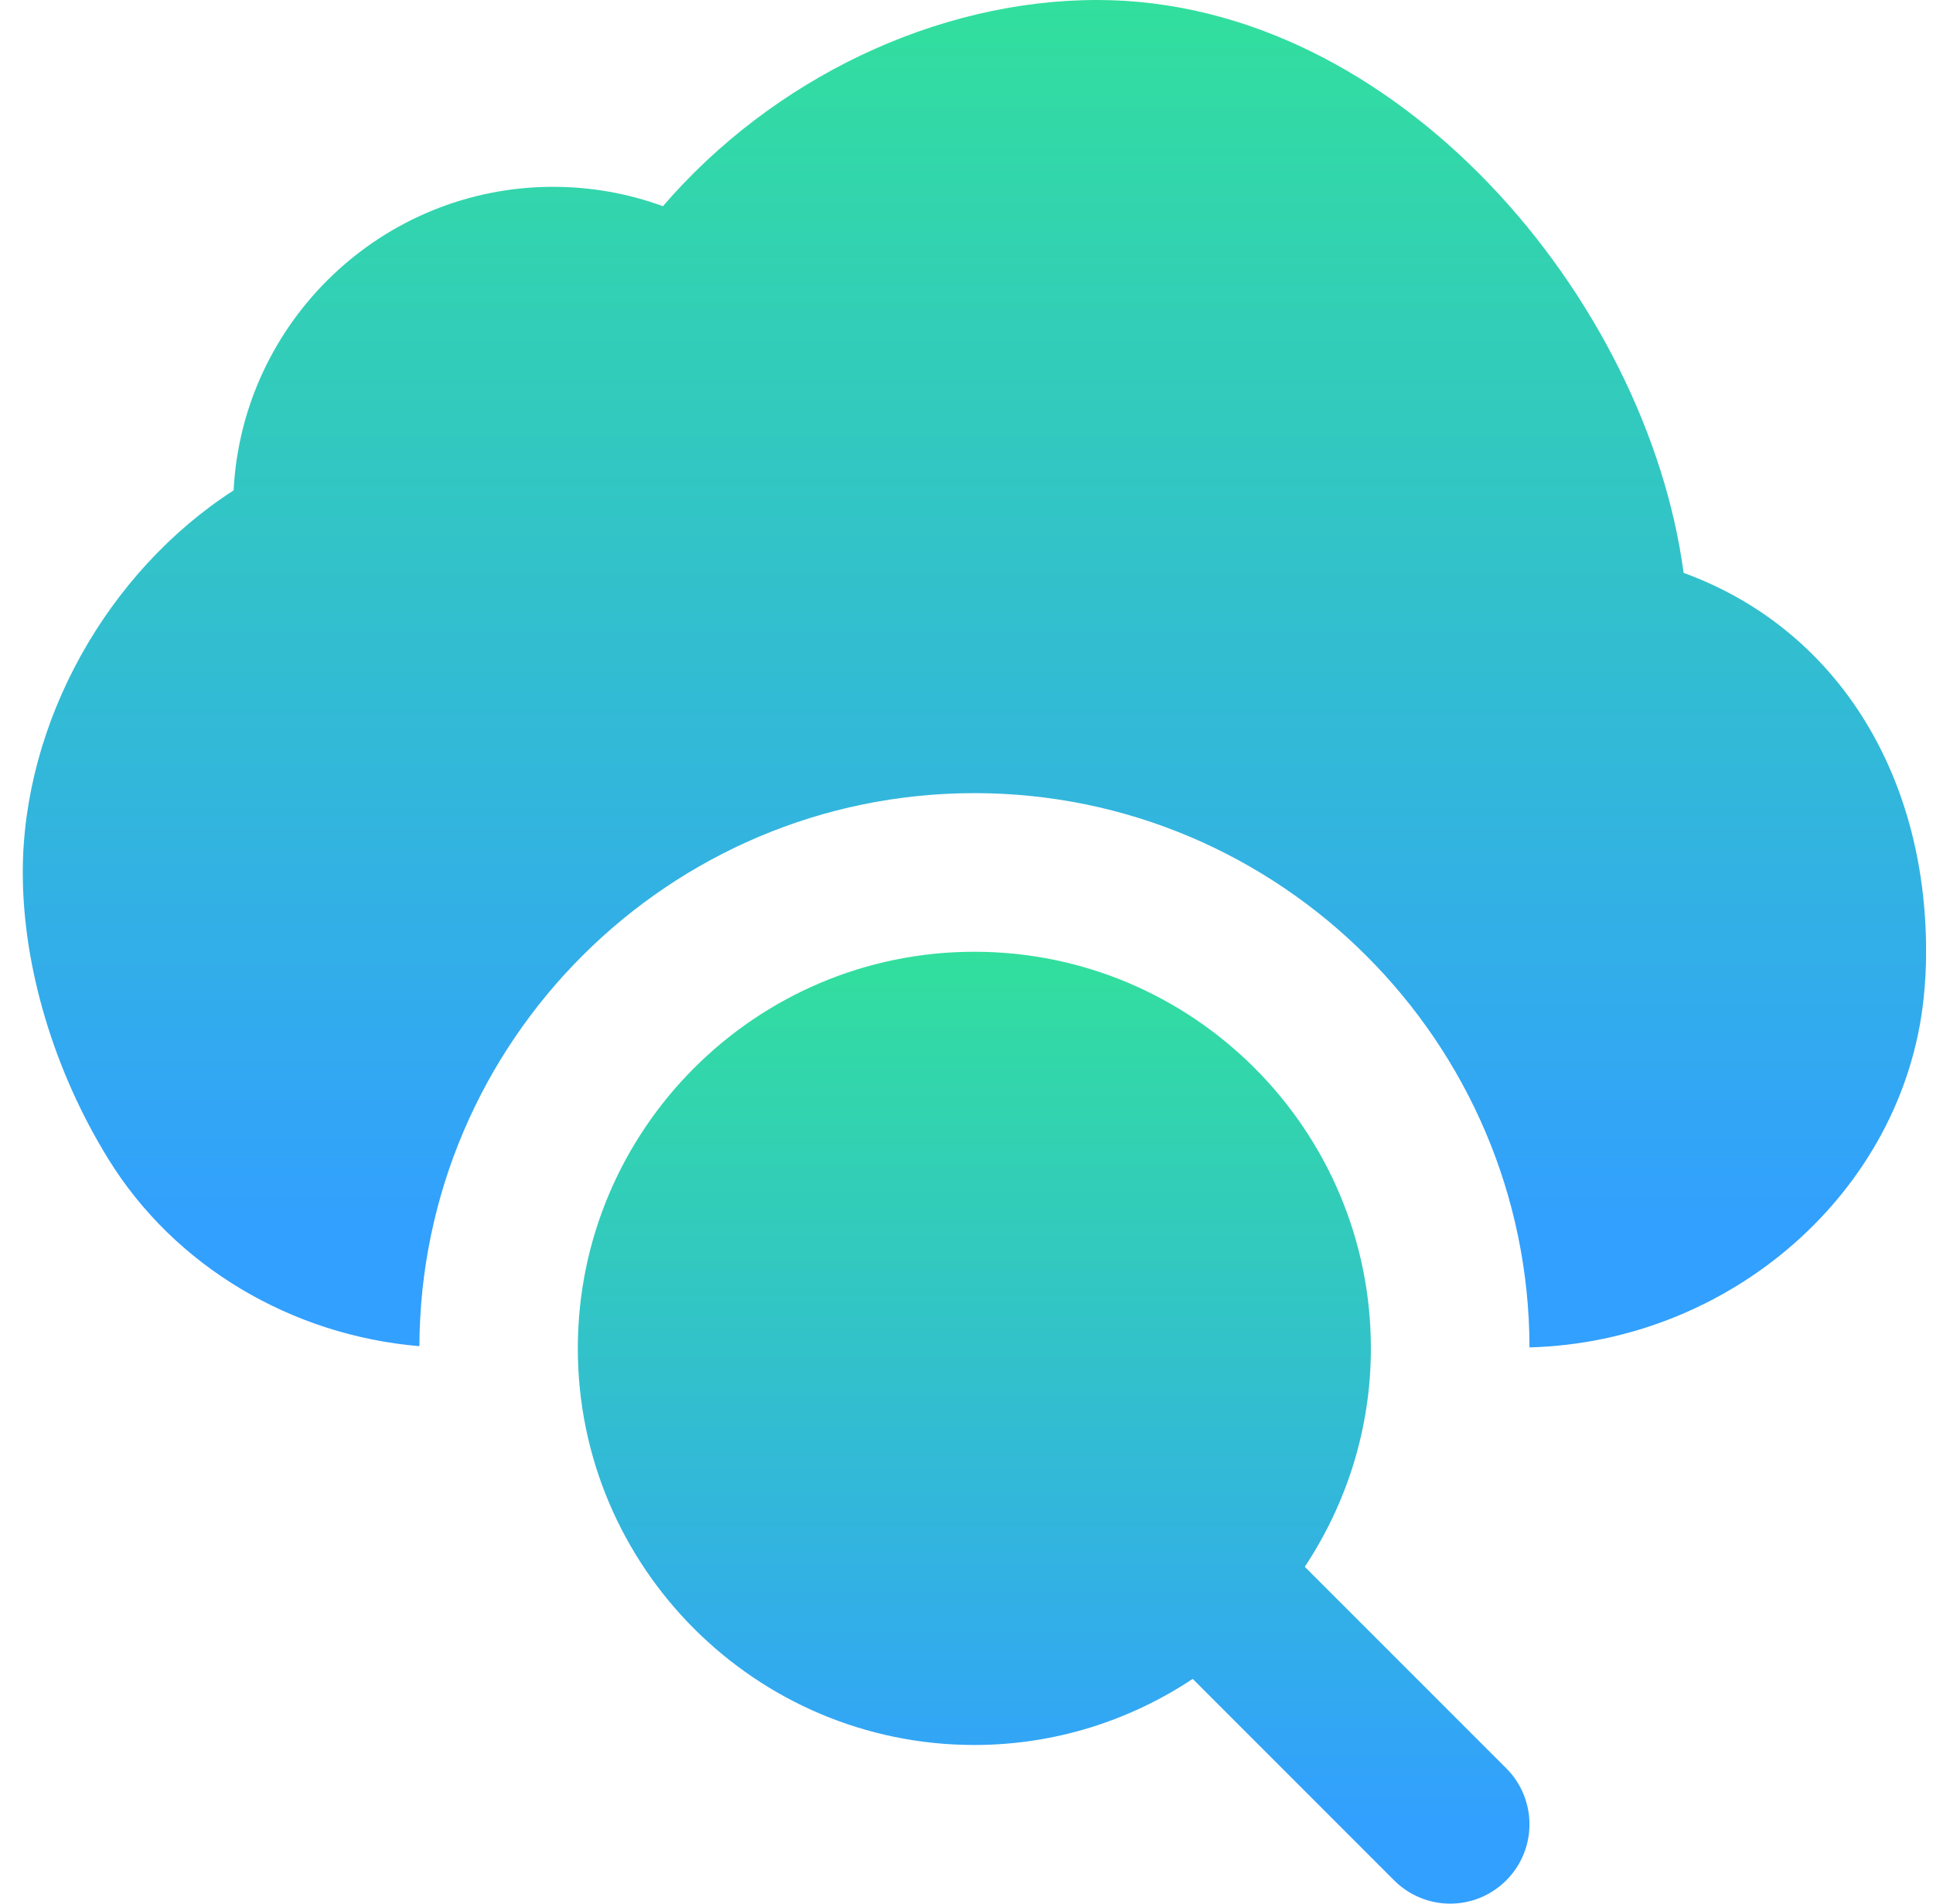 <svg xmlns="http://www.w3.org/2000/svg" width="65" height="64" viewBox="0 0 65 64" fill="none"><g clip-path="url(#clip0_16376_171842)"><path d="M43.876 52.675C45.272 50.565 46.098 48.046 46.098 45.332C46.098 37.979 40.117 31.998 32.764 31.998C25.411 31.998 19.43 37.979 19.43 45.332C19.43 52.685 25.411 58.666 32.764 58.666C35.474 58.666 37.996 57.843 40.107 56.444L46.88 63.218C47.399 63.737 48.084 64 48.765 64C49.446 64 50.13 63.737 50.649 63.218C51.691 62.176 51.691 60.49 50.649 59.448L43.876 52.675Z" fill="url(#paint0_linear_16376_171842)"></path><path d="M56.614 19.264C55.396 10.091 46.995 0 36.894 0C31.479 0 25.971 2.66 22.292 6.932C21.116 6.503 19.872 6.281 18.601 6.281C12.852 6.281 8.146 10.809 7.856 16.486C3.614 19.221 0.766 24.274 0.766 29.335C0.766 32.504 1.818 36.017 3.648 38.974C5.873 42.575 9.808 44.897 14.103 45.258C14.143 35.002 22.501 26.665 32.767 26.665C43.033 26.665 51.411 35.023 51.432 45.299C58.195 45.12 63.983 40.063 64.681 33.6C64.739 33.074 64.769 32.538 64.769 31.998C64.769 25.876 61.634 21.085 56.617 19.261L56.614 19.264Z" fill="url(#paint1_linear_16376_171842)"></path></g><defs><linearGradient id="paint0_linear_16376_171842" x1="35.43" y1="31.998" x2="35.427" y2="61.107" gradientUnits="userSpaceOnUse"><stop stop-color="#32DF9D"></stop><stop offset="1" stop-color="#32A0FE"></stop></linearGradient><linearGradient id="paint1_linear_16376_171842" x1="32.767" y1="0" x2="32.764" y2="41.204" gradientUnits="userSpaceOnUse"><stop stop-color="#32DF9D"></stop><stop offset="1" stop-color="#32A0FE"></stop></linearGradient><clipPath id="clip0_16376_171842"><rect width="64" height="64" fill="white" transform="translate(0.766)"></rect></clipPath></defs></svg>